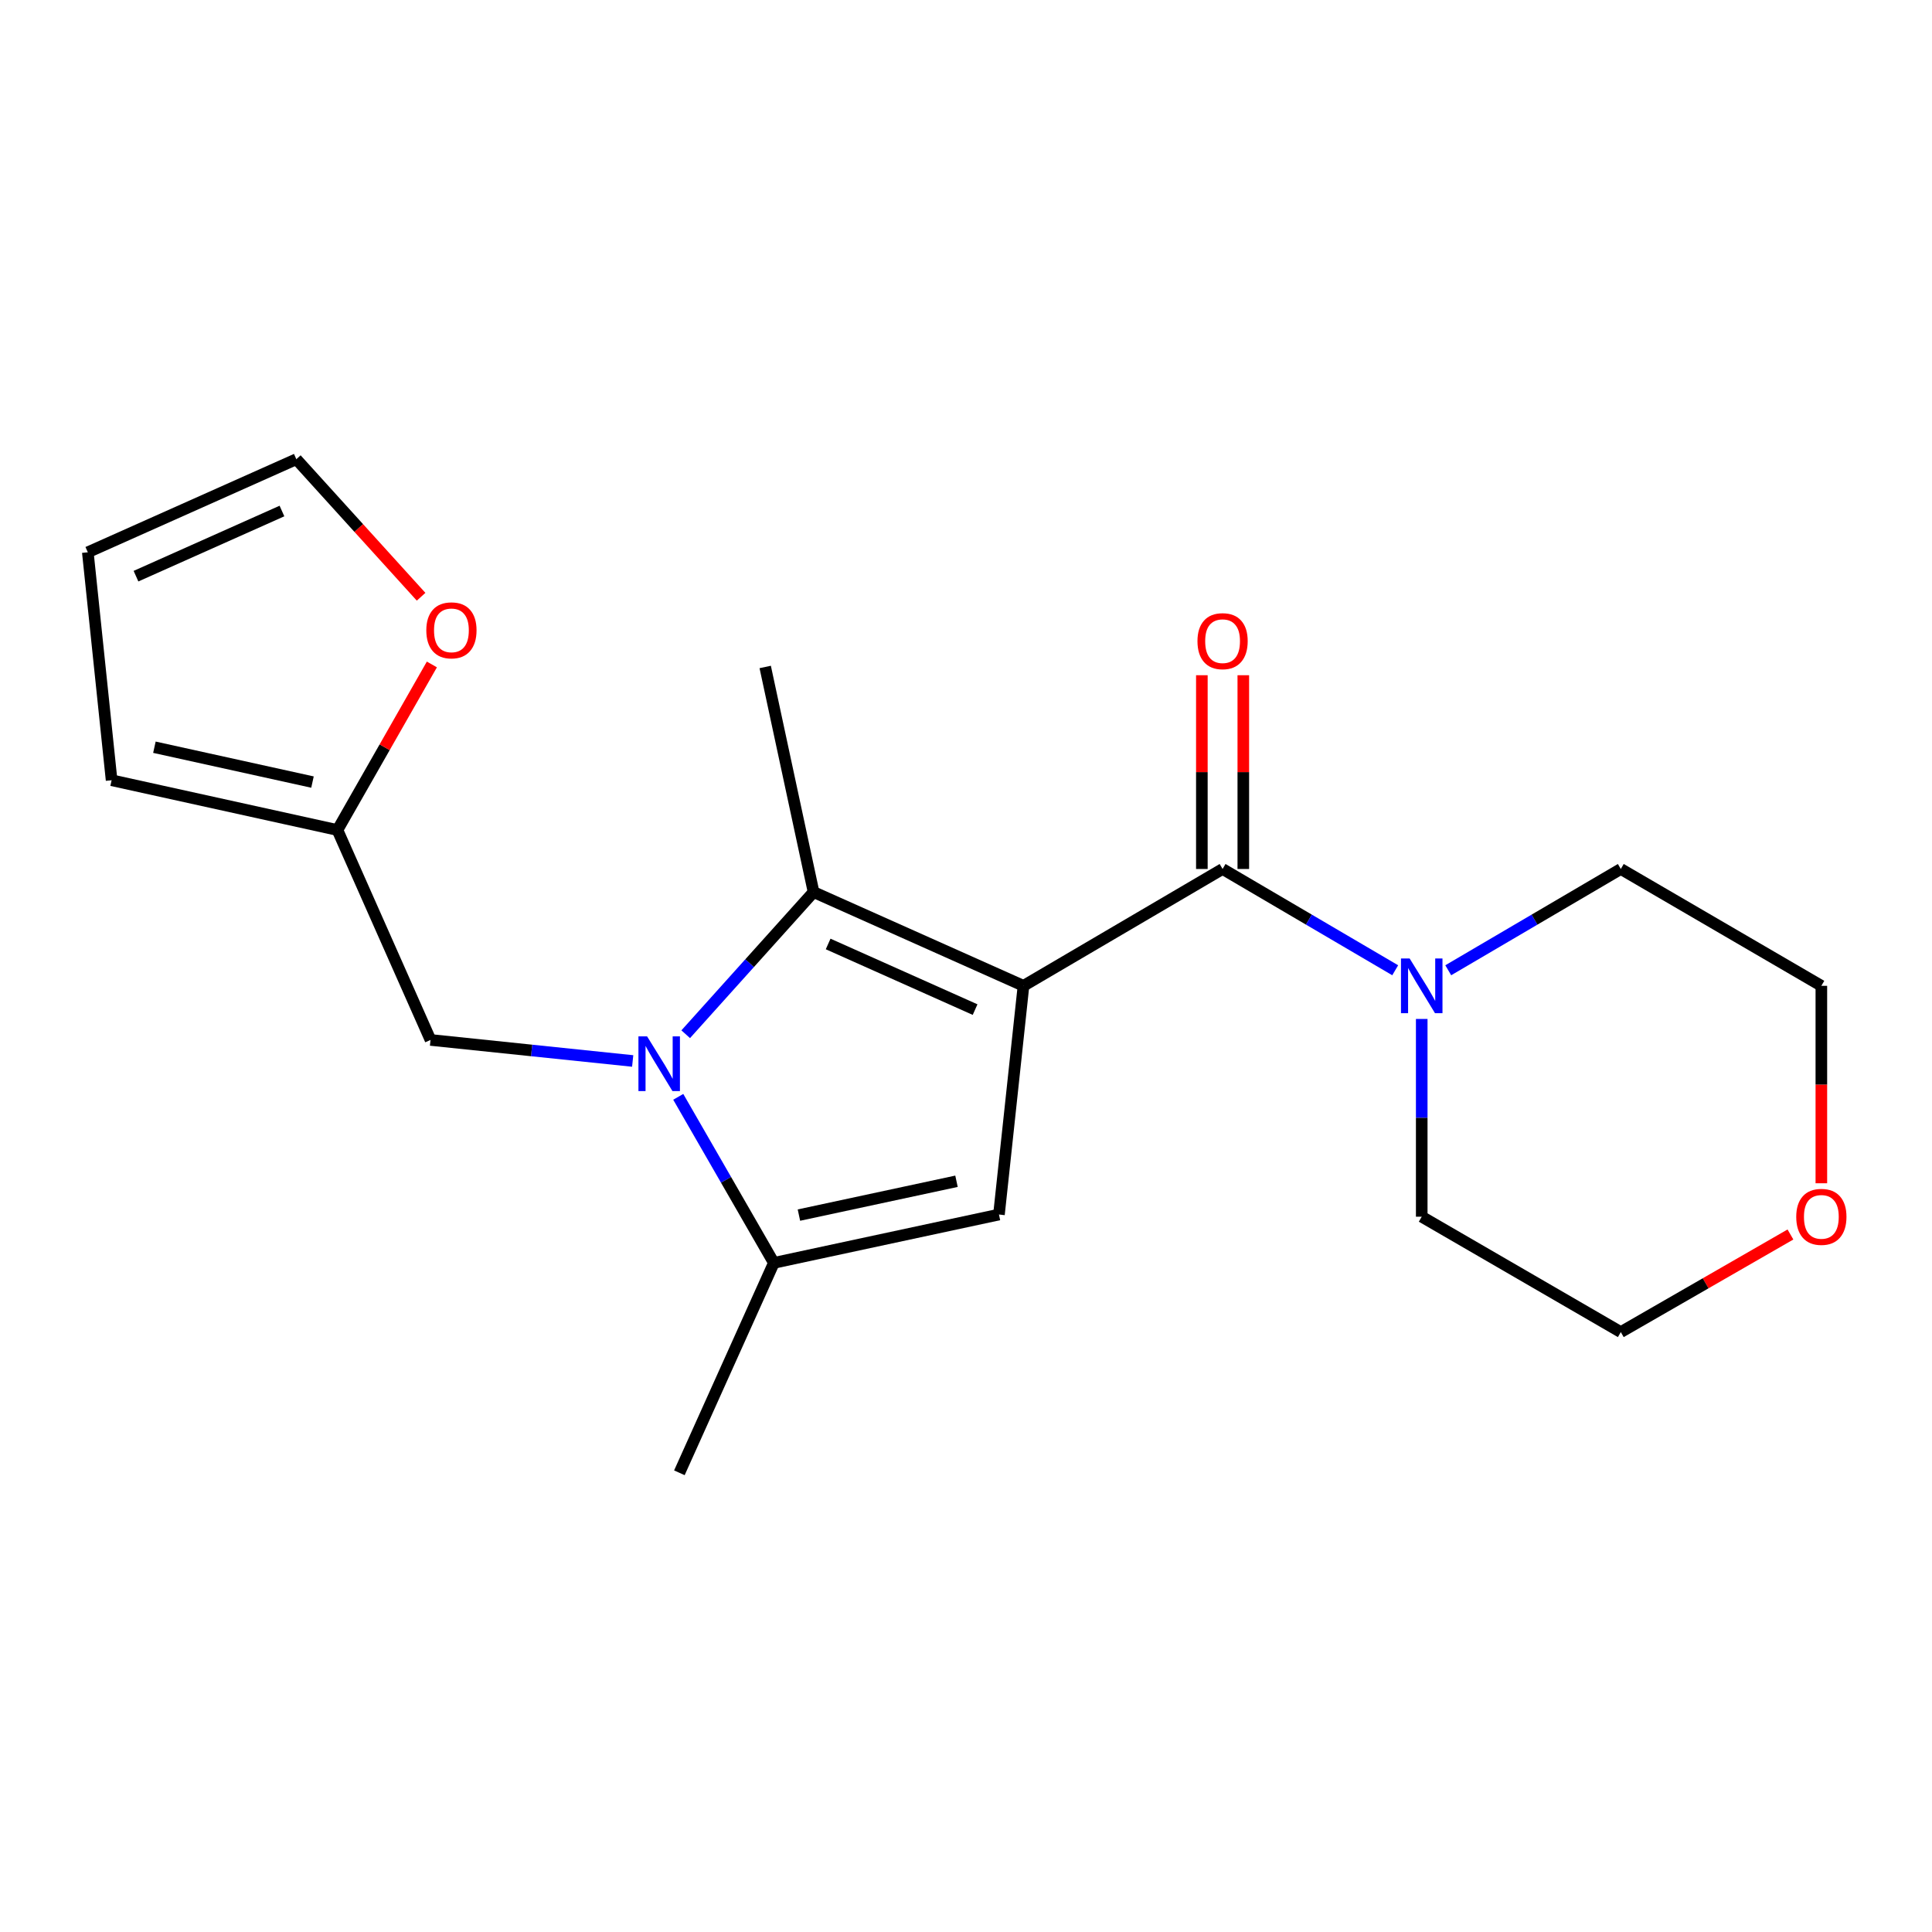 <?xml version='1.0' encoding='iso-8859-1'?>
<svg version='1.1' baseProfile='full'
              xmlns='http://www.w3.org/2000/svg'
                      xmlns:rdkit='http://www.rdkit.org/xml'
                      xmlns:xlink='http://www.w3.org/1999/xlink'
                  xml:space='preserve'
width='1000px' height='1000px' viewBox='0 0 1000 1000'>
<!-- END OF HEADER -->
<rect style='opacity:1.0;fill:#FFFFFF;stroke:none' width='1000' height='1000' x='0' y='0'> </rect>
<path class='bond-1' d='M 529.754,510.262 L 421.099,461.728' style='fill:none;fill-rule:evenodd;stroke:#000000;stroke-width:6px;stroke-linecap:butt;stroke-linejoin:miter;stroke-opacity:1' />
<path class='bond-1' d='M 504.706,522.571 L 428.647,488.597' style='fill:none;fill-rule:evenodd;stroke:#000000;stroke-width:6px;stroke-linecap:butt;stroke-linejoin:miter;stroke-opacity:1' />
<path class='bond-2' d='M 529.754,510.262 L 632.807,449.785' style='fill:none;fill-rule:evenodd;stroke:#000000;stroke-width:6px;stroke-linecap:butt;stroke-linejoin:miter;stroke-opacity:1' />
<path class='bond-3' d='M 529.754,510.262 L 517.06,628.644' style='fill:none;fill-rule:evenodd;stroke:#000000;stroke-width:6px;stroke-linecap:butt;stroke-linejoin:miter;stroke-opacity:1' />
<path class='bond-0' d='M 354.92,535.32 L 388.01,498.524' style='fill:none;fill-rule:evenodd;stroke:#0000FF;stroke-width:6px;stroke-linecap:butt;stroke-linejoin:miter;stroke-opacity:1' />
<path class='bond-0' d='M 388.01,498.524 L 421.099,461.728' style='fill:none;fill-rule:evenodd;stroke:#000000;stroke-width:6px;stroke-linecap:butt;stroke-linejoin:miter;stroke-opacity:1' />
<path class='bond-6' d='M 327.478,549.158 L 275.157,543.715' style='fill:none;fill-rule:evenodd;stroke:#0000FF;stroke-width:6px;stroke-linecap:butt;stroke-linejoin:miter;stroke-opacity:1' />
<path class='bond-6' d='M 275.157,543.715 L 222.836,538.272' style='fill:none;fill-rule:evenodd;stroke:#000000;stroke-width:6px;stroke-linecap:butt;stroke-linejoin:miter;stroke-opacity:1' />
<path class='bond-20' d='M 351.059,567.719 L 375.805,610.69' style='fill:none;fill-rule:evenodd;stroke:#0000FF;stroke-width:6px;stroke-linecap:butt;stroke-linejoin:miter;stroke-opacity:1' />
<path class='bond-20' d='M 375.805,610.69 L 400.55,653.662' style='fill:none;fill-rule:evenodd;stroke:#000000;stroke-width:6px;stroke-linecap:butt;stroke-linejoin:miter;stroke-opacity:1' />
<path class='bond-14' d='M 421.099,461.728 L 396.069,345.218' style='fill:none;fill-rule:evenodd;stroke:#000000;stroke-width:6px;stroke-linecap:butt;stroke-linejoin:miter;stroke-opacity:1' />
<path class='bond-5' d='M 632.807,449.785 L 677.482,475.996' style='fill:none;fill-rule:evenodd;stroke:#000000;stroke-width:6px;stroke-linecap:butt;stroke-linejoin:miter;stroke-opacity:1' />
<path class='bond-5' d='M 677.482,475.996 L 722.156,502.208' style='fill:none;fill-rule:evenodd;stroke:#0000FF;stroke-width:6px;stroke-linecap:butt;stroke-linejoin:miter;stroke-opacity:1' />
<path class='bond-9' d='M 643.534,449.785 L 643.534,399.64' style='fill:none;fill-rule:evenodd;stroke:#000000;stroke-width:6px;stroke-linecap:butt;stroke-linejoin:miter;stroke-opacity:1' />
<path class='bond-9' d='M 643.534,399.64 L 643.534,349.495' style='fill:none;fill-rule:evenodd;stroke:#FF0000;stroke-width:6px;stroke-linecap:butt;stroke-linejoin:miter;stroke-opacity:1' />
<path class='bond-9' d='M 622.08,449.785 L 622.08,399.64' style='fill:none;fill-rule:evenodd;stroke:#000000;stroke-width:6px;stroke-linecap:butt;stroke-linejoin:miter;stroke-opacity:1' />
<path class='bond-9' d='M 622.08,399.64 L 622.08,349.495' style='fill:none;fill-rule:evenodd;stroke:#FF0000;stroke-width:6px;stroke-linecap:butt;stroke-linejoin:miter;stroke-opacity:1' />
<path class='bond-4' d='M 517.06,628.644 L 400.55,653.662' style='fill:none;fill-rule:evenodd;stroke:#000000;stroke-width:6px;stroke-linecap:butt;stroke-linejoin:miter;stroke-opacity:1' />
<path class='bond-4' d='M 495.079,611.42 L 413.522,628.933' style='fill:none;fill-rule:evenodd;stroke:#000000;stroke-width:6px;stroke-linecap:butt;stroke-linejoin:miter;stroke-opacity:1' />
<path class='bond-15' d='M 400.55,653.662 L 351.646,762.317' style='fill:none;fill-rule:evenodd;stroke:#000000;stroke-width:6px;stroke-linecap:butt;stroke-linejoin:miter;stroke-opacity:1' />
<path class='bond-16' d='M 735.884,527.41 L 735.884,578.587' style='fill:none;fill-rule:evenodd;stroke:#0000FF;stroke-width:6px;stroke-linecap:butt;stroke-linejoin:miter;stroke-opacity:1' />
<path class='bond-16' d='M 735.884,578.587 L 735.884,629.764' style='fill:none;fill-rule:evenodd;stroke:#000000;stroke-width:6px;stroke-linecap:butt;stroke-linejoin:miter;stroke-opacity:1' />
<path class='bond-17' d='M 749.611,502.206 L 794.268,475.995' style='fill:none;fill-rule:evenodd;stroke:#0000FF;stroke-width:6px;stroke-linecap:butt;stroke-linejoin:miter;stroke-opacity:1' />
<path class='bond-17' d='M 794.268,475.995 L 838.925,449.785' style='fill:none;fill-rule:evenodd;stroke:#000000;stroke-width:6px;stroke-linecap:butt;stroke-linejoin:miter;stroke-opacity:1' />
<path class='bond-7' d='M 222.836,538.272 L 174.658,429.617' style='fill:none;fill-rule:evenodd;stroke:#000000;stroke-width:6px;stroke-linecap:butt;stroke-linejoin:miter;stroke-opacity:1' />
<path class='bond-8' d='M 174.658,429.617 L 199.1,386.769' style='fill:none;fill-rule:evenodd;stroke:#000000;stroke-width:6px;stroke-linecap:butt;stroke-linejoin:miter;stroke-opacity:1' />
<path class='bond-8' d='M 199.1,386.769 L 223.541,343.92' style='fill:none;fill-rule:evenodd;stroke:#FF0000;stroke-width:6px;stroke-linecap:butt;stroke-linejoin:miter;stroke-opacity:1' />
<path class='bond-10' d='M 174.658,429.617 L 57.767,403.848' style='fill:none;fill-rule:evenodd;stroke:#000000;stroke-width:6px;stroke-linecap:butt;stroke-linejoin:miter;stroke-opacity:1' />
<path class='bond-10' d='M 161.743,404.801 L 79.92,386.762' style='fill:none;fill-rule:evenodd;stroke:#000000;stroke-width:6px;stroke-linecap:butt;stroke-linejoin:miter;stroke-opacity:1' />
<path class='bond-11' d='M 217.959,308.876 L 185.671,273.279' style='fill:none;fill-rule:evenodd;stroke:#FF0000;stroke-width:6px;stroke-linecap:butt;stroke-linejoin:miter;stroke-opacity:1' />
<path class='bond-11' d='M 185.671,273.279 L 153.383,237.683' style='fill:none;fill-rule:evenodd;stroke:#000000;stroke-width:6px;stroke-linecap:butt;stroke-linejoin:miter;stroke-opacity:1' />
<path class='bond-12' d='M 57.767,403.848 L 45.455,285.86' style='fill:none;fill-rule:evenodd;stroke:#000000;stroke-width:6px;stroke-linecap:butt;stroke-linejoin:miter;stroke-opacity:1' />
<path class='bond-22' d='M 153.383,237.683 L 45.455,285.86' style='fill:none;fill-rule:evenodd;stroke:#000000;stroke-width:6px;stroke-linecap:butt;stroke-linejoin:miter;stroke-opacity:1' />
<path class='bond-22' d='M 145.939,264.501 L 70.389,298.225' style='fill:none;fill-rule:evenodd;stroke:#000000;stroke-width:6px;stroke-linecap:butt;stroke-linejoin:miter;stroke-opacity:1' />
<path class='bond-13' d='M 942.729,612.456 L 942.729,561.359' style='fill:none;fill-rule:evenodd;stroke:#FF0000;stroke-width:6px;stroke-linecap:butt;stroke-linejoin:miter;stroke-opacity:1' />
<path class='bond-13' d='M 942.729,561.359 L 942.729,510.262' style='fill:none;fill-rule:evenodd;stroke:#000000;stroke-width:6px;stroke-linecap:butt;stroke-linejoin:miter;stroke-opacity:1' />
<path class='bond-21' d='M 926.735,638.967 L 882.83,664.229' style='fill:none;fill-rule:evenodd;stroke:#FF0000;stroke-width:6px;stroke-linecap:butt;stroke-linejoin:miter;stroke-opacity:1' />
<path class='bond-21' d='M 882.83,664.229 L 838.925,689.491' style='fill:none;fill-rule:evenodd;stroke:#000000;stroke-width:6px;stroke-linecap:butt;stroke-linejoin:miter;stroke-opacity:1' />
<path class='bond-19' d='M 735.884,629.764 L 838.925,689.491' style='fill:none;fill-rule:evenodd;stroke:#000000;stroke-width:6px;stroke-linecap:butt;stroke-linejoin:miter;stroke-opacity:1' />
<path class='bond-18' d='M 838.925,449.785 L 942.729,510.262' style='fill:none;fill-rule:evenodd;stroke:#000000;stroke-width:6px;stroke-linecap:butt;stroke-linejoin:miter;stroke-opacity:1' />
<path  class='atom-1' d='M 334.933 536.425
L 344.213 551.425
Q 345.133 552.905, 346.613 555.585
Q 348.093 558.265, 348.173 558.425
L 348.173 536.425
L 351.933 536.425
L 351.933 564.745
L 348.053 564.745
L 338.093 548.345
Q 336.933 546.425, 335.693 544.225
Q 334.493 542.025, 334.133 541.345
L 334.133 564.745
L 330.453 564.745
L 330.453 536.425
L 334.933 536.425
' fill='#0000FF'/>
<path  class='atom-6' d='M 729.624 496.102
L 738.904 511.102
Q 739.824 512.582, 741.304 515.262
Q 742.784 517.942, 742.864 518.102
L 742.864 496.102
L 746.624 496.102
L 746.624 524.422
L 742.744 524.422
L 732.784 508.022
Q 731.624 506.102, 730.384 503.902
Q 729.184 501.702, 728.824 501.022
L 728.824 524.422
L 725.144 524.422
L 725.144 496.102
L 729.624 496.102
' fill='#0000FF'/>
<path  class='atom-9' d='M 220.658 326.263
Q 220.658 319.463, 224.018 315.663
Q 227.378 311.863, 233.658 311.863
Q 239.938 311.863, 243.298 315.663
Q 246.658 319.463, 246.658 326.263
Q 246.658 333.143, 243.258 337.063
Q 239.858 340.943, 233.658 340.943
Q 227.418 340.943, 224.018 337.063
Q 220.658 333.183, 220.658 326.263
M 233.658 337.743
Q 237.978 337.743, 240.298 334.863
Q 242.658 331.943, 242.658 326.263
Q 242.658 320.703, 240.298 317.903
Q 237.978 315.063, 233.658 315.063
Q 229.338 315.063, 226.978 317.863
Q 224.658 320.663, 224.658 326.263
Q 224.658 331.983, 226.978 334.863
Q 229.338 337.743, 233.658 337.743
' fill='#FF0000'/>
<path  class='atom-10' d='M 619.807 331.865
Q 619.807 325.065, 623.167 321.265
Q 626.527 317.465, 632.807 317.465
Q 639.087 317.465, 642.447 321.265
Q 645.807 325.065, 645.807 331.865
Q 645.807 338.745, 642.407 342.665
Q 639.007 346.545, 632.807 346.545
Q 626.567 346.545, 623.167 342.665
Q 619.807 338.785, 619.807 331.865
M 632.807 343.345
Q 637.127 343.345, 639.447 340.465
Q 641.807 337.545, 641.807 331.865
Q 641.807 326.305, 639.447 323.505
Q 637.127 320.665, 632.807 320.665
Q 628.487 320.665, 626.127 323.465
Q 623.807 326.265, 623.807 331.865
Q 623.807 337.585, 626.127 340.465
Q 628.487 343.345, 632.807 343.345
' fill='#FF0000'/>
<path  class='atom-14' d='M 929.729 629.844
Q 929.729 623.044, 933.089 619.244
Q 936.449 615.444, 942.729 615.444
Q 949.009 615.444, 952.369 619.244
Q 955.729 623.044, 955.729 629.844
Q 955.729 636.724, 952.329 640.644
Q 948.929 644.524, 942.729 644.524
Q 936.489 644.524, 933.089 640.644
Q 929.729 636.764, 929.729 629.844
M 942.729 641.324
Q 947.049 641.324, 949.369 638.444
Q 951.729 635.524, 951.729 629.844
Q 951.729 624.284, 949.369 621.484
Q 947.049 618.644, 942.729 618.644
Q 938.409 618.644, 936.049 621.444
Q 933.729 624.244, 933.729 629.844
Q 933.729 635.564, 936.049 638.444
Q 938.409 641.324, 942.729 641.324
' fill='#FF0000'/>
</svg>
